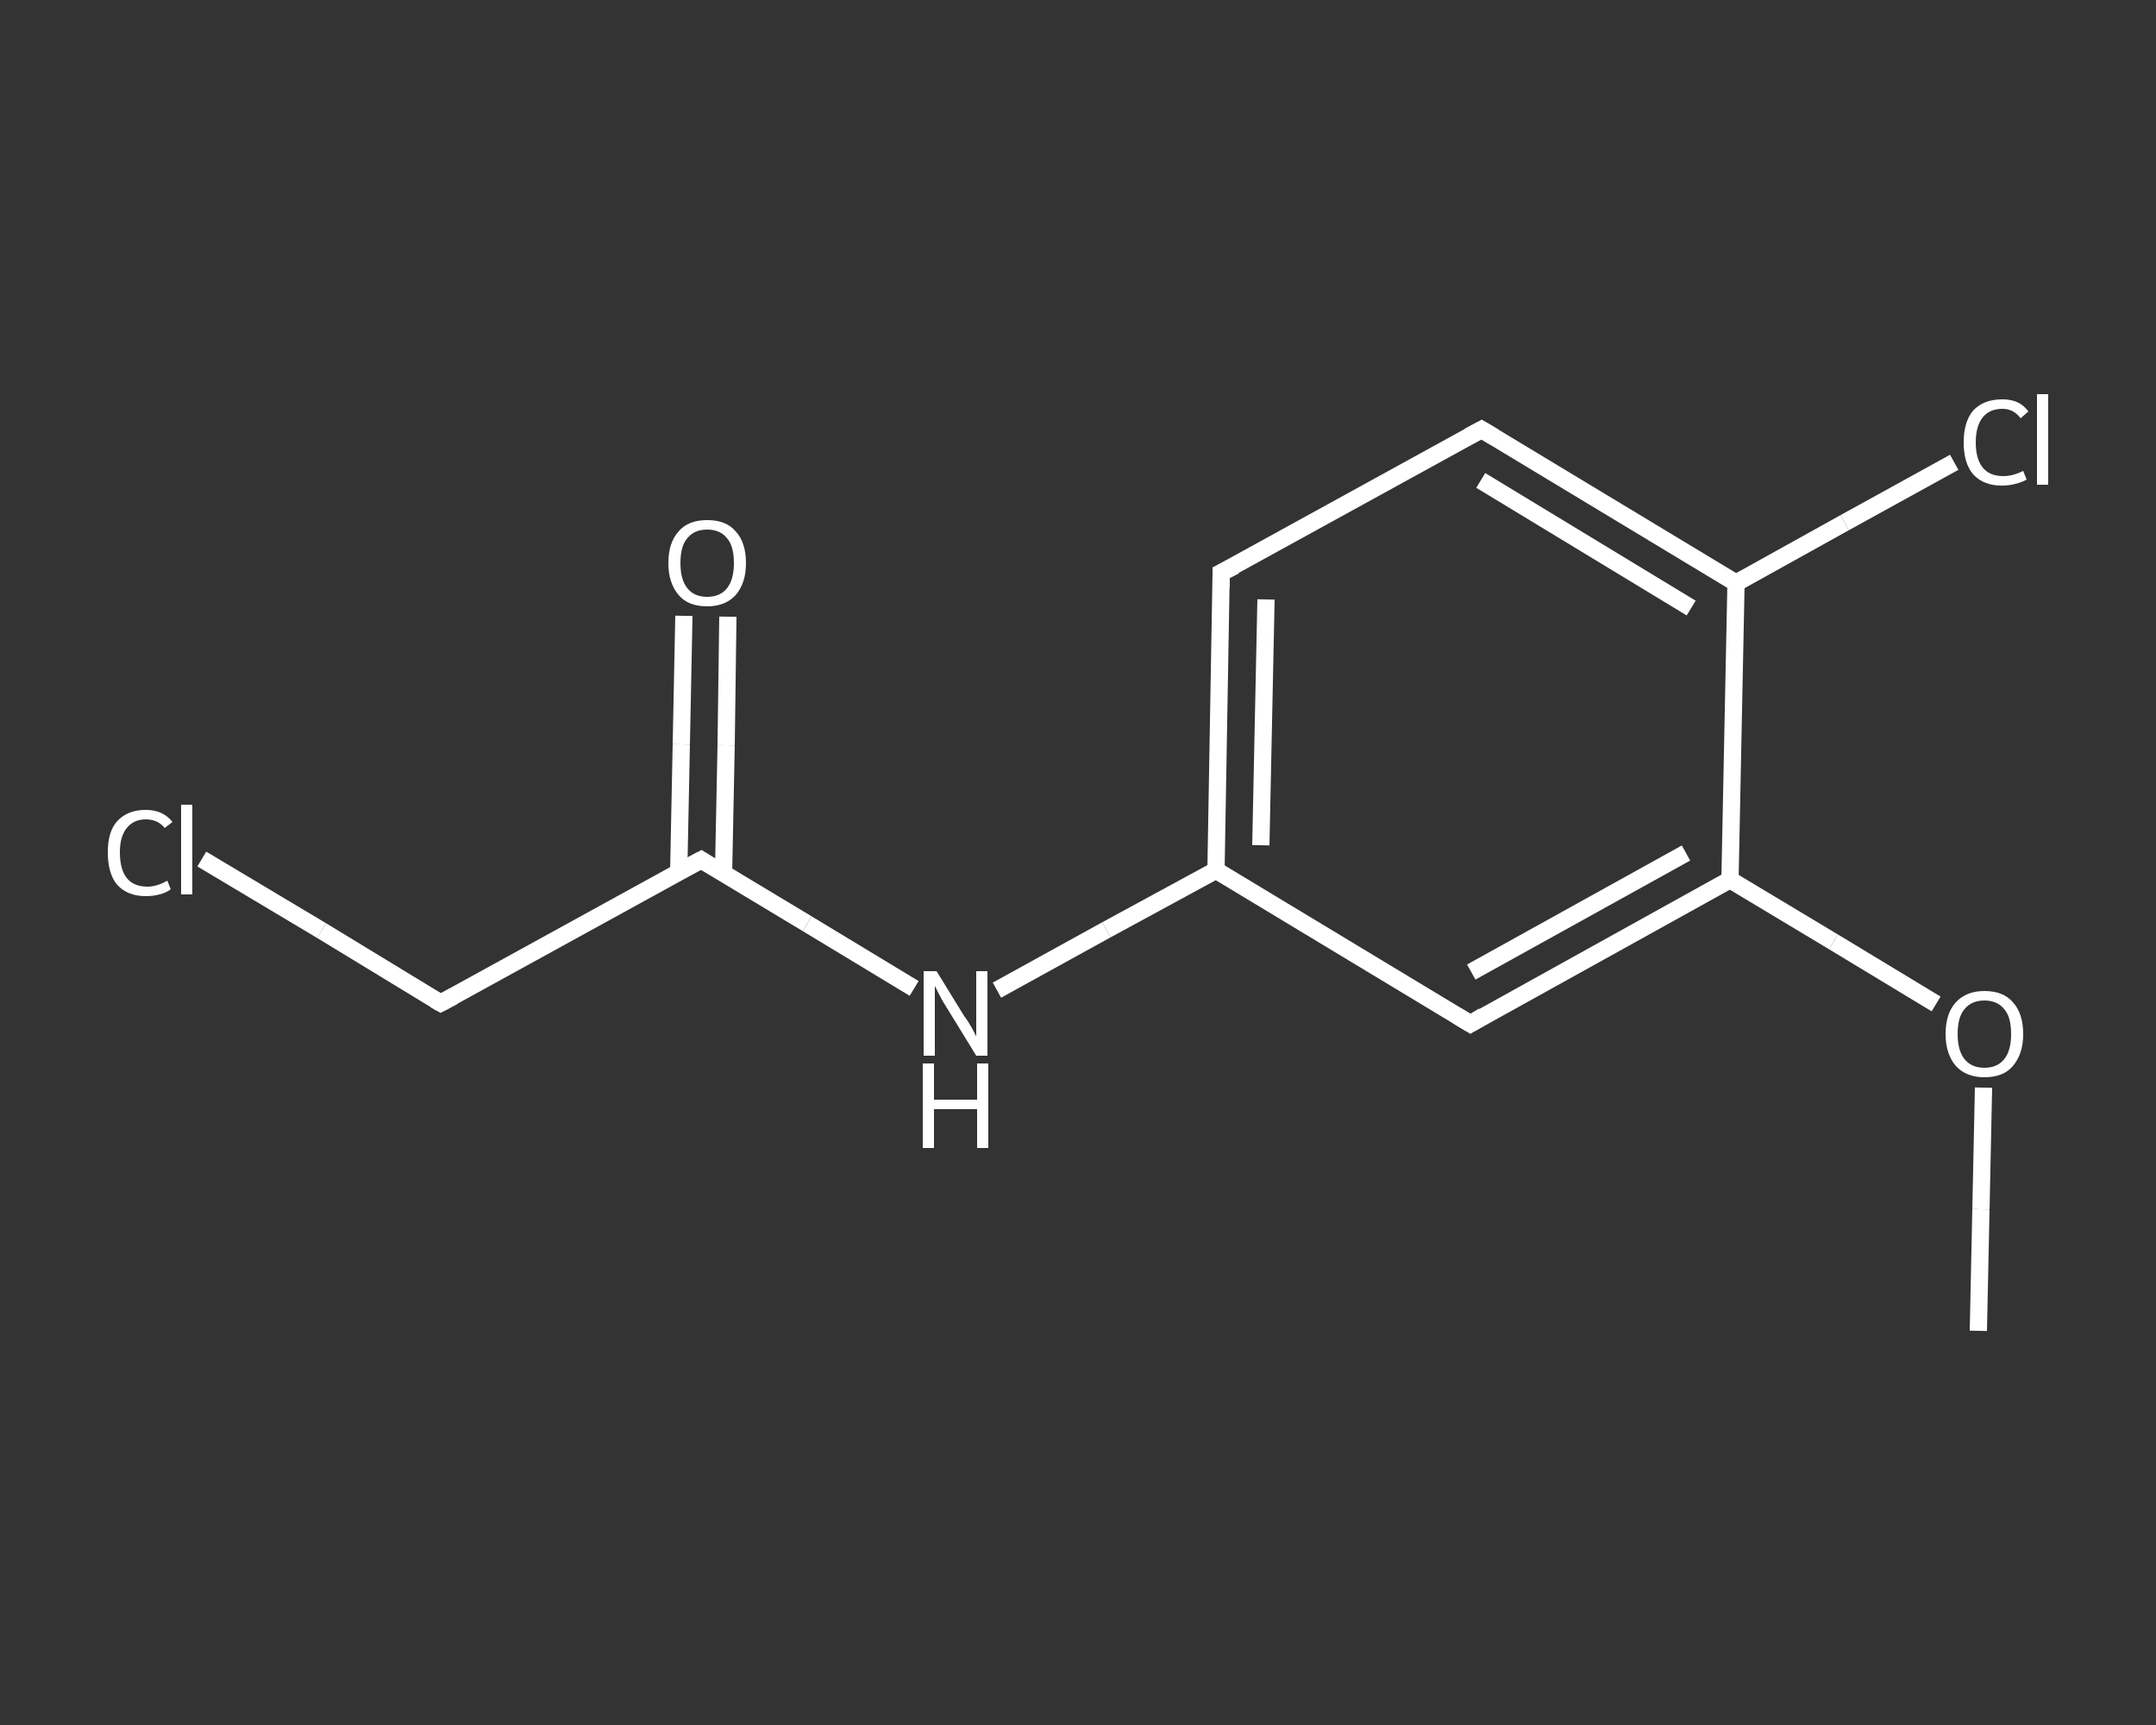 <?xml version='1.0' encoding='iso-8859-1'?>
<svg version='1.1' baseProfile='full'
              xmlns='http://www.w3.org/2000/svg'
                      xmlns:rdkit='http://www.rdkit.org/xml'
                      xmlns:xlink='http://www.w3.org/1999/xlink'
                  xml:space='preserve'
width='250px' height='200px' viewBox='0 0 250 200'>
<rect x="0" y="0" width="250" height="200" fill="#333333" stroke="none"/>
<!-- END OF HEADER -->
<rect style='opacity:1.0;fill:transparent;stroke:none' width='250.0' height='200.0' x='0.0' y='0.0'> </rect>
<path class='bond-0 atom-0 atom-1' d='M 229.4,154.3 L 229.7,140.2' style='fill:none;fill-rule:evenodd;stroke:#FFFFFF;stroke-width:2.0px;stroke-linecap:butt;stroke-linejoin:miter;stroke-opacity:1' />
<path class='bond-0 atom-0 atom-1' d='M 229.7,140.2 L 230.0,126.1' style='fill:none;fill-rule:evenodd;stroke:#FFFFFF;stroke-width:2.0px;stroke-linecap:butt;stroke-linejoin:miter;stroke-opacity:1' />
<path class='bond-1 atom-1 atom-2' d='M 224.5,116.4 L 212.6,109.2' style='fill:none;fill-rule:evenodd;stroke:#FFFFFF;stroke-width:2.0px;stroke-linecap:butt;stroke-linejoin:miter;stroke-opacity:1' />
<path class='bond-1 atom-1 atom-2' d='M 212.6,109.2 L 200.6,102.0' style='fill:none;fill-rule:evenodd;stroke:#FFFFFF;stroke-width:2.0px;stroke-linecap:butt;stroke-linejoin:miter;stroke-opacity:1' />
<path class='bond-2 atom-2 atom-3' d='M 200.6,102.0 L 170.5,118.7' style='fill:none;fill-rule:evenodd;stroke:#FFFFFF;stroke-width:2.0px;stroke-linecap:butt;stroke-linejoin:miter;stroke-opacity:1' />
<path class='bond-2 atom-2 atom-3' d='M 195.5,98.9 L 170.6,112.7' style='fill:none;fill-rule:evenodd;stroke:#FFFFFF;stroke-width:2.0px;stroke-linecap:butt;stroke-linejoin:miter;stroke-opacity:1' />
<path class='bond-3 atom-3 atom-4' d='M 170.5,118.7 L 141.0,100.9' style='fill:none;fill-rule:evenodd;stroke:#FFFFFF;stroke-width:2.0px;stroke-linecap:butt;stroke-linejoin:miter;stroke-opacity:1' />
<path class='bond-4 atom-4 atom-5' d='M 141.0,100.9 L 128.3,107.8' style='fill:none;fill-rule:evenodd;stroke:#FFFFFF;stroke-width:2.0px;stroke-linecap:butt;stroke-linejoin:miter;stroke-opacity:1' />
<path class='bond-4 atom-4 atom-5' d='M 128.3,107.8 L 115.6,114.8' style='fill:none;fill-rule:evenodd;stroke:#FFFFFF;stroke-width:2.0px;stroke-linecap:butt;stroke-linejoin:miter;stroke-opacity:1' />
<path class='bond-5 atom-5 atom-6' d='M 106.0,114.6 L 93.6,107.1' style='fill:none;fill-rule:evenodd;stroke:#FFFFFF;stroke-width:2.0px;stroke-linecap:butt;stroke-linejoin:miter;stroke-opacity:1' />
<path class='bond-5 atom-5 atom-6' d='M 93.6,107.1 L 81.3,99.7' style='fill:none;fill-rule:evenodd;stroke:#FFFFFF;stroke-width:2.0px;stroke-linecap:butt;stroke-linejoin:miter;stroke-opacity:1' />
<path class='bond-6 atom-6 atom-7' d='M 83.9,101.2 L 84.2,86.4' style='fill:none;fill-rule:evenodd;stroke:#FFFFFF;stroke-width:2.0px;stroke-linecap:butt;stroke-linejoin:miter;stroke-opacity:1' />
<path class='bond-6 atom-6 atom-7' d='M 84.2,86.4 L 84.4,71.5' style='fill:none;fill-rule:evenodd;stroke:#FFFFFF;stroke-width:2.0px;stroke-linecap:butt;stroke-linejoin:miter;stroke-opacity:1' />
<path class='bond-6 atom-6 atom-7' d='M 78.7,101.1 L 79.0,86.3' style='fill:none;fill-rule:evenodd;stroke:#FFFFFF;stroke-width:2.0px;stroke-linecap:butt;stroke-linejoin:miter;stroke-opacity:1' />
<path class='bond-6 atom-6 atom-7' d='M 79.0,86.3 L 79.3,71.4' style='fill:none;fill-rule:evenodd;stroke:#FFFFFF;stroke-width:2.0px;stroke-linecap:butt;stroke-linejoin:miter;stroke-opacity:1' />
<path class='bond-7 atom-6 atom-8' d='M 81.3,99.7 L 51.1,116.3' style='fill:none;fill-rule:evenodd;stroke:#FFFFFF;stroke-width:2.0px;stroke-linecap:butt;stroke-linejoin:miter;stroke-opacity:1' />
<path class='bond-8 atom-8 atom-9' d='M 51.1,116.3 L 37.3,107.9' style='fill:none;fill-rule:evenodd;stroke:#FFFFFF;stroke-width:2.0px;stroke-linecap:butt;stroke-linejoin:miter;stroke-opacity:1' />
<path class='bond-8 atom-8 atom-9' d='M 37.3,107.9 L 23.4,99.6' style='fill:none;fill-rule:evenodd;stroke:#FFFFFF;stroke-width:2.0px;stroke-linecap:butt;stroke-linejoin:miter;stroke-opacity:1' />
<path class='bond-9 atom-4 atom-10' d='M 141.0,100.9 L 141.6,66.4' style='fill:none;fill-rule:evenodd;stroke:#FFFFFF;stroke-width:2.0px;stroke-linecap:butt;stroke-linejoin:miter;stroke-opacity:1' />
<path class='bond-9 atom-4 atom-10' d='M 146.2,98.0 L 146.8,69.5' style='fill:none;fill-rule:evenodd;stroke:#FFFFFF;stroke-width:2.0px;stroke-linecap:butt;stroke-linejoin:miter;stroke-opacity:1' />
<path class='bond-10 atom-10 atom-11' d='M 141.6,66.4 L 171.8,49.8' style='fill:none;fill-rule:evenodd;stroke:#FFFFFF;stroke-width:2.0px;stroke-linecap:butt;stroke-linejoin:miter;stroke-opacity:1' />
<path class='bond-11 atom-11 atom-12' d='M 171.8,49.8 L 201.3,67.6' style='fill:none;fill-rule:evenodd;stroke:#FFFFFF;stroke-width:2.0px;stroke-linecap:butt;stroke-linejoin:miter;stroke-opacity:1' />
<path class='bond-11 atom-11 atom-12' d='M 171.7,55.7 L 196.1,70.5' style='fill:none;fill-rule:evenodd;stroke:#FFFFFF;stroke-width:2.0px;stroke-linecap:butt;stroke-linejoin:miter;stroke-opacity:1' />
<path class='bond-12 atom-12 atom-13' d='M 201.3,67.6 L 213.9,60.6' style='fill:none;fill-rule:evenodd;stroke:#FFFFFF;stroke-width:2.0px;stroke-linecap:butt;stroke-linejoin:miter;stroke-opacity:1' />
<path class='bond-12 atom-12 atom-13' d='M 213.9,60.6 L 226.6,53.6' style='fill:none;fill-rule:evenodd;stroke:#FFFFFF;stroke-width:2.0px;stroke-linecap:butt;stroke-linejoin:miter;stroke-opacity:1' />
<path class='bond-13 atom-12 atom-2' d='M 201.3,67.6 L 200.6,102.0' style='fill:none;fill-rule:evenodd;stroke:#FFFFFF;stroke-width:2.0px;stroke-linecap:butt;stroke-linejoin:miter;stroke-opacity:1' />
<path d='M 172.0,117.8 L 170.5,118.7 L 169.0,117.8' style='fill:none;stroke:#FFFFFF;stroke-width:2.0px;stroke-linecap:butt;stroke-linejoin:miter;stroke-opacity:1;' />
<path d='M 81.9,100.1 L 81.3,99.7 L 79.8,100.5' style='fill:none;stroke:#FFFFFF;stroke-width:2.0px;stroke-linecap:butt;stroke-linejoin:miter;stroke-opacity:1;' />
<path d='M 52.6,115.5 L 51.1,116.3 L 50.4,115.9' style='fill:none;stroke:#FFFFFF;stroke-width:2.0px;stroke-linecap:butt;stroke-linejoin:miter;stroke-opacity:1;' />
<path d='M 141.6,68.1 L 141.6,66.4 L 143.2,65.6' style='fill:none;stroke:#FFFFFF;stroke-width:2.0px;stroke-linecap:butt;stroke-linejoin:miter;stroke-opacity:1;' />
<path d='M 170.3,50.6 L 171.8,49.8 L 173.3,50.7' style='fill:none;stroke:#FFFFFF;stroke-width:2.0px;stroke-linecap:butt;stroke-linejoin:miter;stroke-opacity:1;' />
<path class='atom-1' d='M 225.6 119.9
Q 225.6 117.5, 226.8 116.2
Q 228.0 114.9, 230.1 114.9
Q 232.3 114.9, 233.4 116.2
Q 234.6 117.5, 234.6 119.9
Q 234.6 122.2, 233.4 123.6
Q 232.3 124.9, 230.1 124.9
Q 228.0 124.9, 226.8 123.6
Q 225.6 122.2, 225.6 119.9
M 230.1 123.8
Q 231.6 123.8, 232.4 122.8
Q 233.2 121.8, 233.2 119.9
Q 233.2 117.9, 232.4 117.0
Q 231.6 116.0, 230.1 116.0
Q 228.6 116.0, 227.8 117.0
Q 227.0 117.9, 227.0 119.9
Q 227.0 121.8, 227.8 122.8
Q 228.6 123.8, 230.1 123.8
' fill='#FFFFFF'/>
<path class='atom-5' d='M 108.6 112.6
L 111.8 117.8
Q 112.2 118.3, 112.7 119.2
Q 113.2 120.1, 113.2 120.2
L 113.2 112.6
L 114.5 112.6
L 114.5 122.4
L 113.2 122.4
L 109.7 116.7
Q 109.3 116.1, 108.9 115.3
Q 108.5 114.5, 108.4 114.3
L 108.4 122.4
L 107.1 122.4
L 107.1 112.6
L 108.6 112.6
' fill='#FFFFFF'/>
<path class='atom-5' d='M 107.0 123.3
L 108.3 123.3
L 108.3 127.5
L 113.3 127.5
L 113.3 123.3
L 114.6 123.3
L 114.6 133.1
L 113.3 133.1
L 113.3 128.6
L 108.3 128.6
L 108.3 133.1
L 107.0 133.1
L 107.0 123.3
' fill='#FFFFFF'/>
<path class='atom-7' d='M 77.5 65.3
Q 77.5 62.9, 78.7 61.6
Q 79.8 60.3, 82.0 60.3
Q 84.2 60.3, 85.3 61.6
Q 86.5 62.9, 86.5 65.3
Q 86.5 67.6, 85.3 69.0
Q 84.1 70.3, 82.0 70.3
Q 79.8 70.3, 78.7 69.0
Q 77.5 67.6, 77.5 65.3
M 82.0 69.2
Q 83.5 69.2, 84.3 68.2
Q 85.1 67.2, 85.1 65.3
Q 85.1 63.3, 84.3 62.4
Q 83.5 61.4, 82.0 61.4
Q 80.5 61.4, 79.7 62.4
Q 78.9 63.3, 78.9 65.3
Q 78.9 67.2, 79.7 68.2
Q 80.5 69.2, 82.0 69.2
' fill='#FFFFFF'/>
<path class='atom-9' d='M 12.5 98.8
Q 12.5 96.4, 13.6 95.2
Q 14.8 93.9, 16.9 93.9
Q 18.9 93.9, 20.0 95.3
L 19.1 96.0
Q 18.3 95.0, 16.9 95.0
Q 15.5 95.0, 14.7 96.0
Q 13.9 97.0, 13.9 98.8
Q 13.9 100.8, 14.7 101.8
Q 15.5 102.8, 17.1 102.8
Q 18.2 102.8, 19.4 102.1
L 19.8 103.1
Q 19.3 103.5, 18.5 103.7
Q 17.8 103.9, 16.9 103.9
Q 14.8 103.9, 13.6 102.6
Q 12.5 101.3, 12.5 98.8
' fill='#FFFFFF'/>
<path class='atom-9' d='M 21.0 93.3
L 22.3 93.3
L 22.3 103.7
L 21.0 103.7
L 21.0 93.3
' fill='#FFFFFF'/>
<path class='atom-13' d='M 227.7 51.3
Q 227.7 48.9, 228.8 47.6
Q 230.0 46.3, 232.2 46.3
Q 234.2 46.3, 235.2 47.7
L 234.3 48.5
Q 233.5 47.4, 232.2 47.4
Q 230.7 47.4, 229.9 48.4
Q 229.1 49.4, 229.1 51.3
Q 229.1 53.2, 229.9 54.2
Q 230.7 55.2, 232.3 55.2
Q 233.4 55.2, 234.6 54.6
L 235.0 55.6
Q 234.5 55.9, 233.7 56.1
Q 233.0 56.3, 232.1 56.3
Q 230.0 56.3, 228.8 55.0
Q 227.7 53.7, 227.7 51.3
' fill='#FFFFFF'/>
<path class='atom-13' d='M 236.2 45.7
L 237.5 45.7
L 237.5 56.2
L 236.2 56.2
L 236.2 45.7
' fill='#FFFFFF'/>
</svg>
